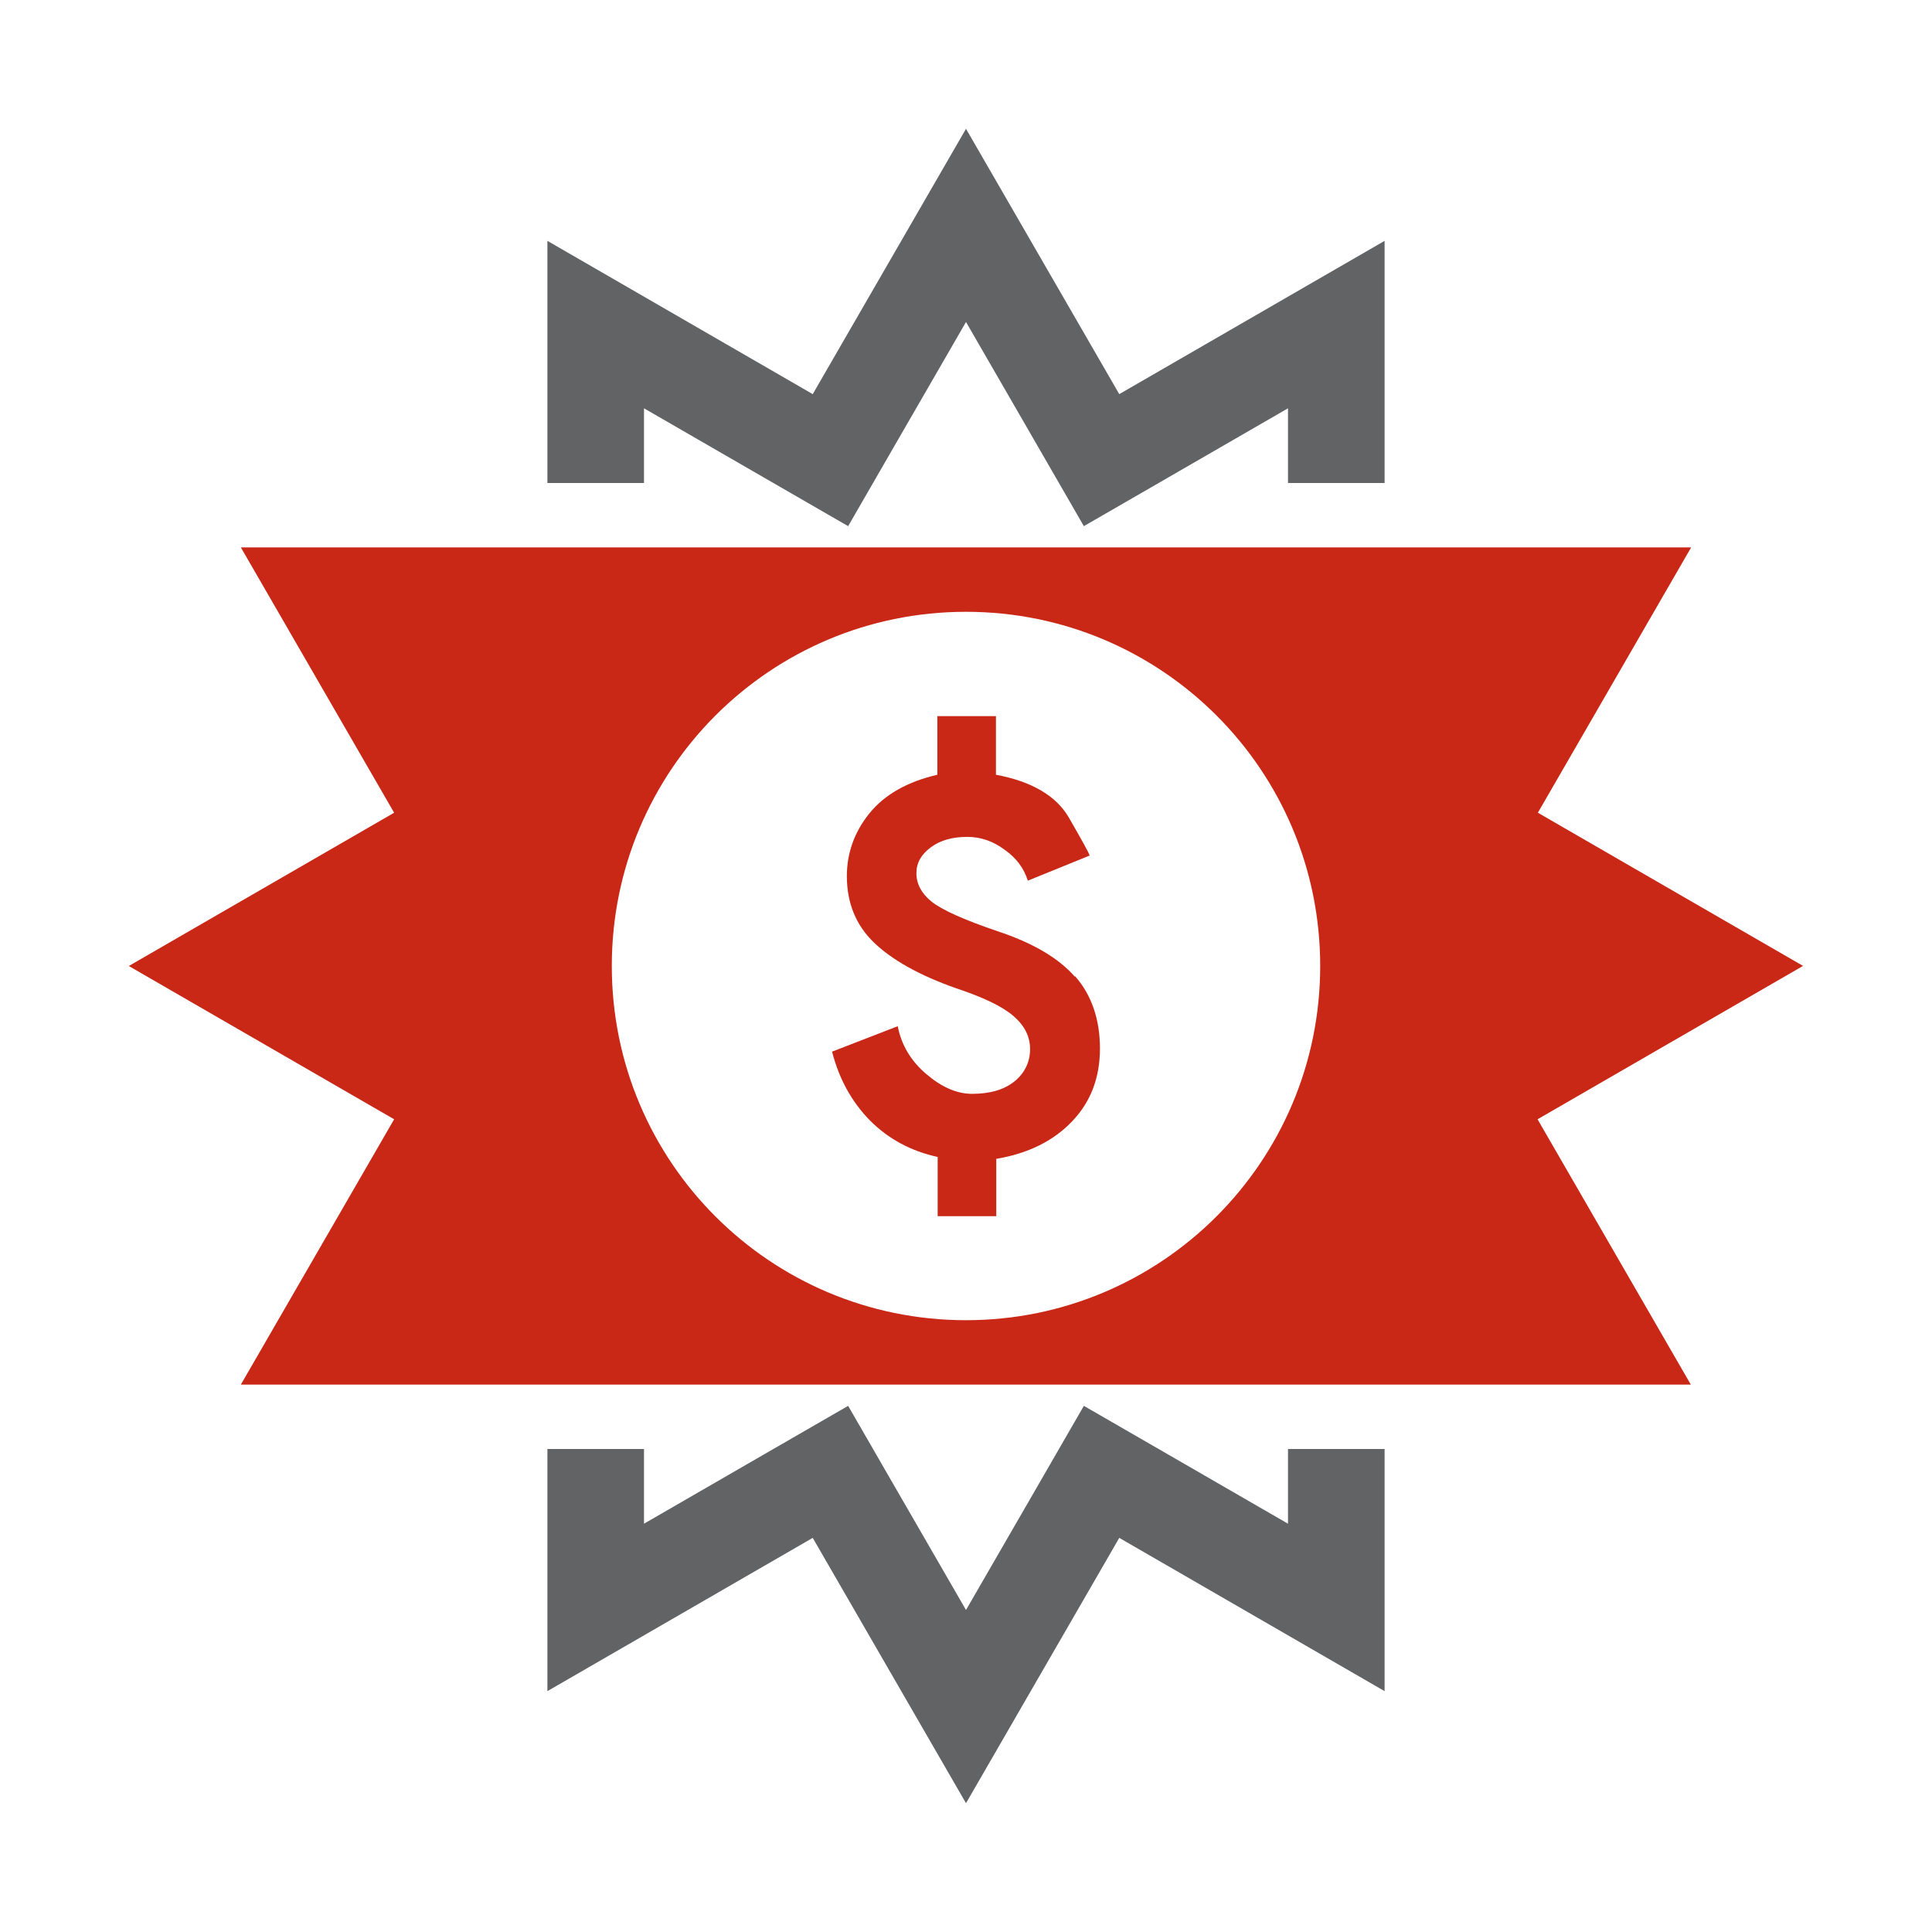 <svg width="60" height="60" viewBox="0 0 60 60" fill="none" xmlns="http://www.w3.org/2000/svg">
<g clip-path="url(#clip0_9441_5572)">
<path d="M17 45V52.52L25.24 47.76L30 56L34.76 47.76L43 52.52V45H40V47.32L36.26 45.16L33.66 43.66L32.16 46.26L30 50L27.84 46.26L26.34 43.66L23.74 45.16L20 47.32V45H17ZM43 15V7.48L34.76 12.24L30 4L25.24 12.24L17 7.48V15H20V12.68L23.74 14.84L26.34 16.34L27.84 13.74L30 10L32.16 13.74L33.66 16.34L36.26 14.84L40 12.68V15H43Z" fill="#626365"/>
<path d="M56 30L47.76 25.24L52.52 17H7.48L12.24 25.24L4 30L12.24 34.76L7.48 43H52.51L47.75 34.76L55.99 30H56ZM30 41C23.92 41 19 36.08 19 30C19 23.92 23.92 19 30 19C36.08 19 41 23.92 41 30C41 36.08 36.07 41 30 41Z" fill="#C92817"/>
<path d="M33.38 30.33C32.87 29.75 32.07 29.28 30.98 28.92C29.92 28.56 29.24 28.25 28.93 28C28.62 27.75 28.46 27.45 28.46 27.12C28.46 26.79 28.61 26.54 28.9 26.32C29.19 26.1 29.57 25.99 30.04 25.99C30.45 25.99 30.84 26.12 31.2 26.39C31.57 26.65 31.8 26.97 31.92 27.35L33.84 26.57C33.81 26.47 33.59 26.08 33.2 25.4C32.81 24.72 32.05 24.27 30.93 24.06V22.24H29.11V24.06C28.17 24.28 27.47 24.68 27 25.26C26.53 25.84 26.3 26.5 26.3 27.21C26.3 28.04 26.58 28.73 27.14 29.27C27.7 29.81 28.55 30.29 29.69 30.69C30.53 30.97 31.12 31.25 31.47 31.55C31.82 31.85 31.99 32.19 31.99 32.58C31.99 32.97 31.83 33.32 31.51 33.58C31.19 33.84 30.75 33.97 30.19 33.97C29.71 33.97 29.24 33.76 28.76 33.35C28.28 32.94 27.99 32.44 27.88 31.87L25.84 32.66C26.06 33.51 26.45 34.22 27.02 34.8C27.59 35.37 28.29 35.75 29.12 35.93V37.77H30.94V35.99C31.94 35.82 32.72 35.43 33.3 34.82C33.88 34.21 34.16 33.46 34.16 32.56C34.16 31.66 33.9 30.9 33.39 30.32L33.38 30.33Z" fill="#C92817"/>
</g>
<defs>
<clipPath id="clip0_9441_5572">
<rect width="60" height="60" fill="white" transform="translate(0)"/>
</clipPath>
</defs>
</svg>
